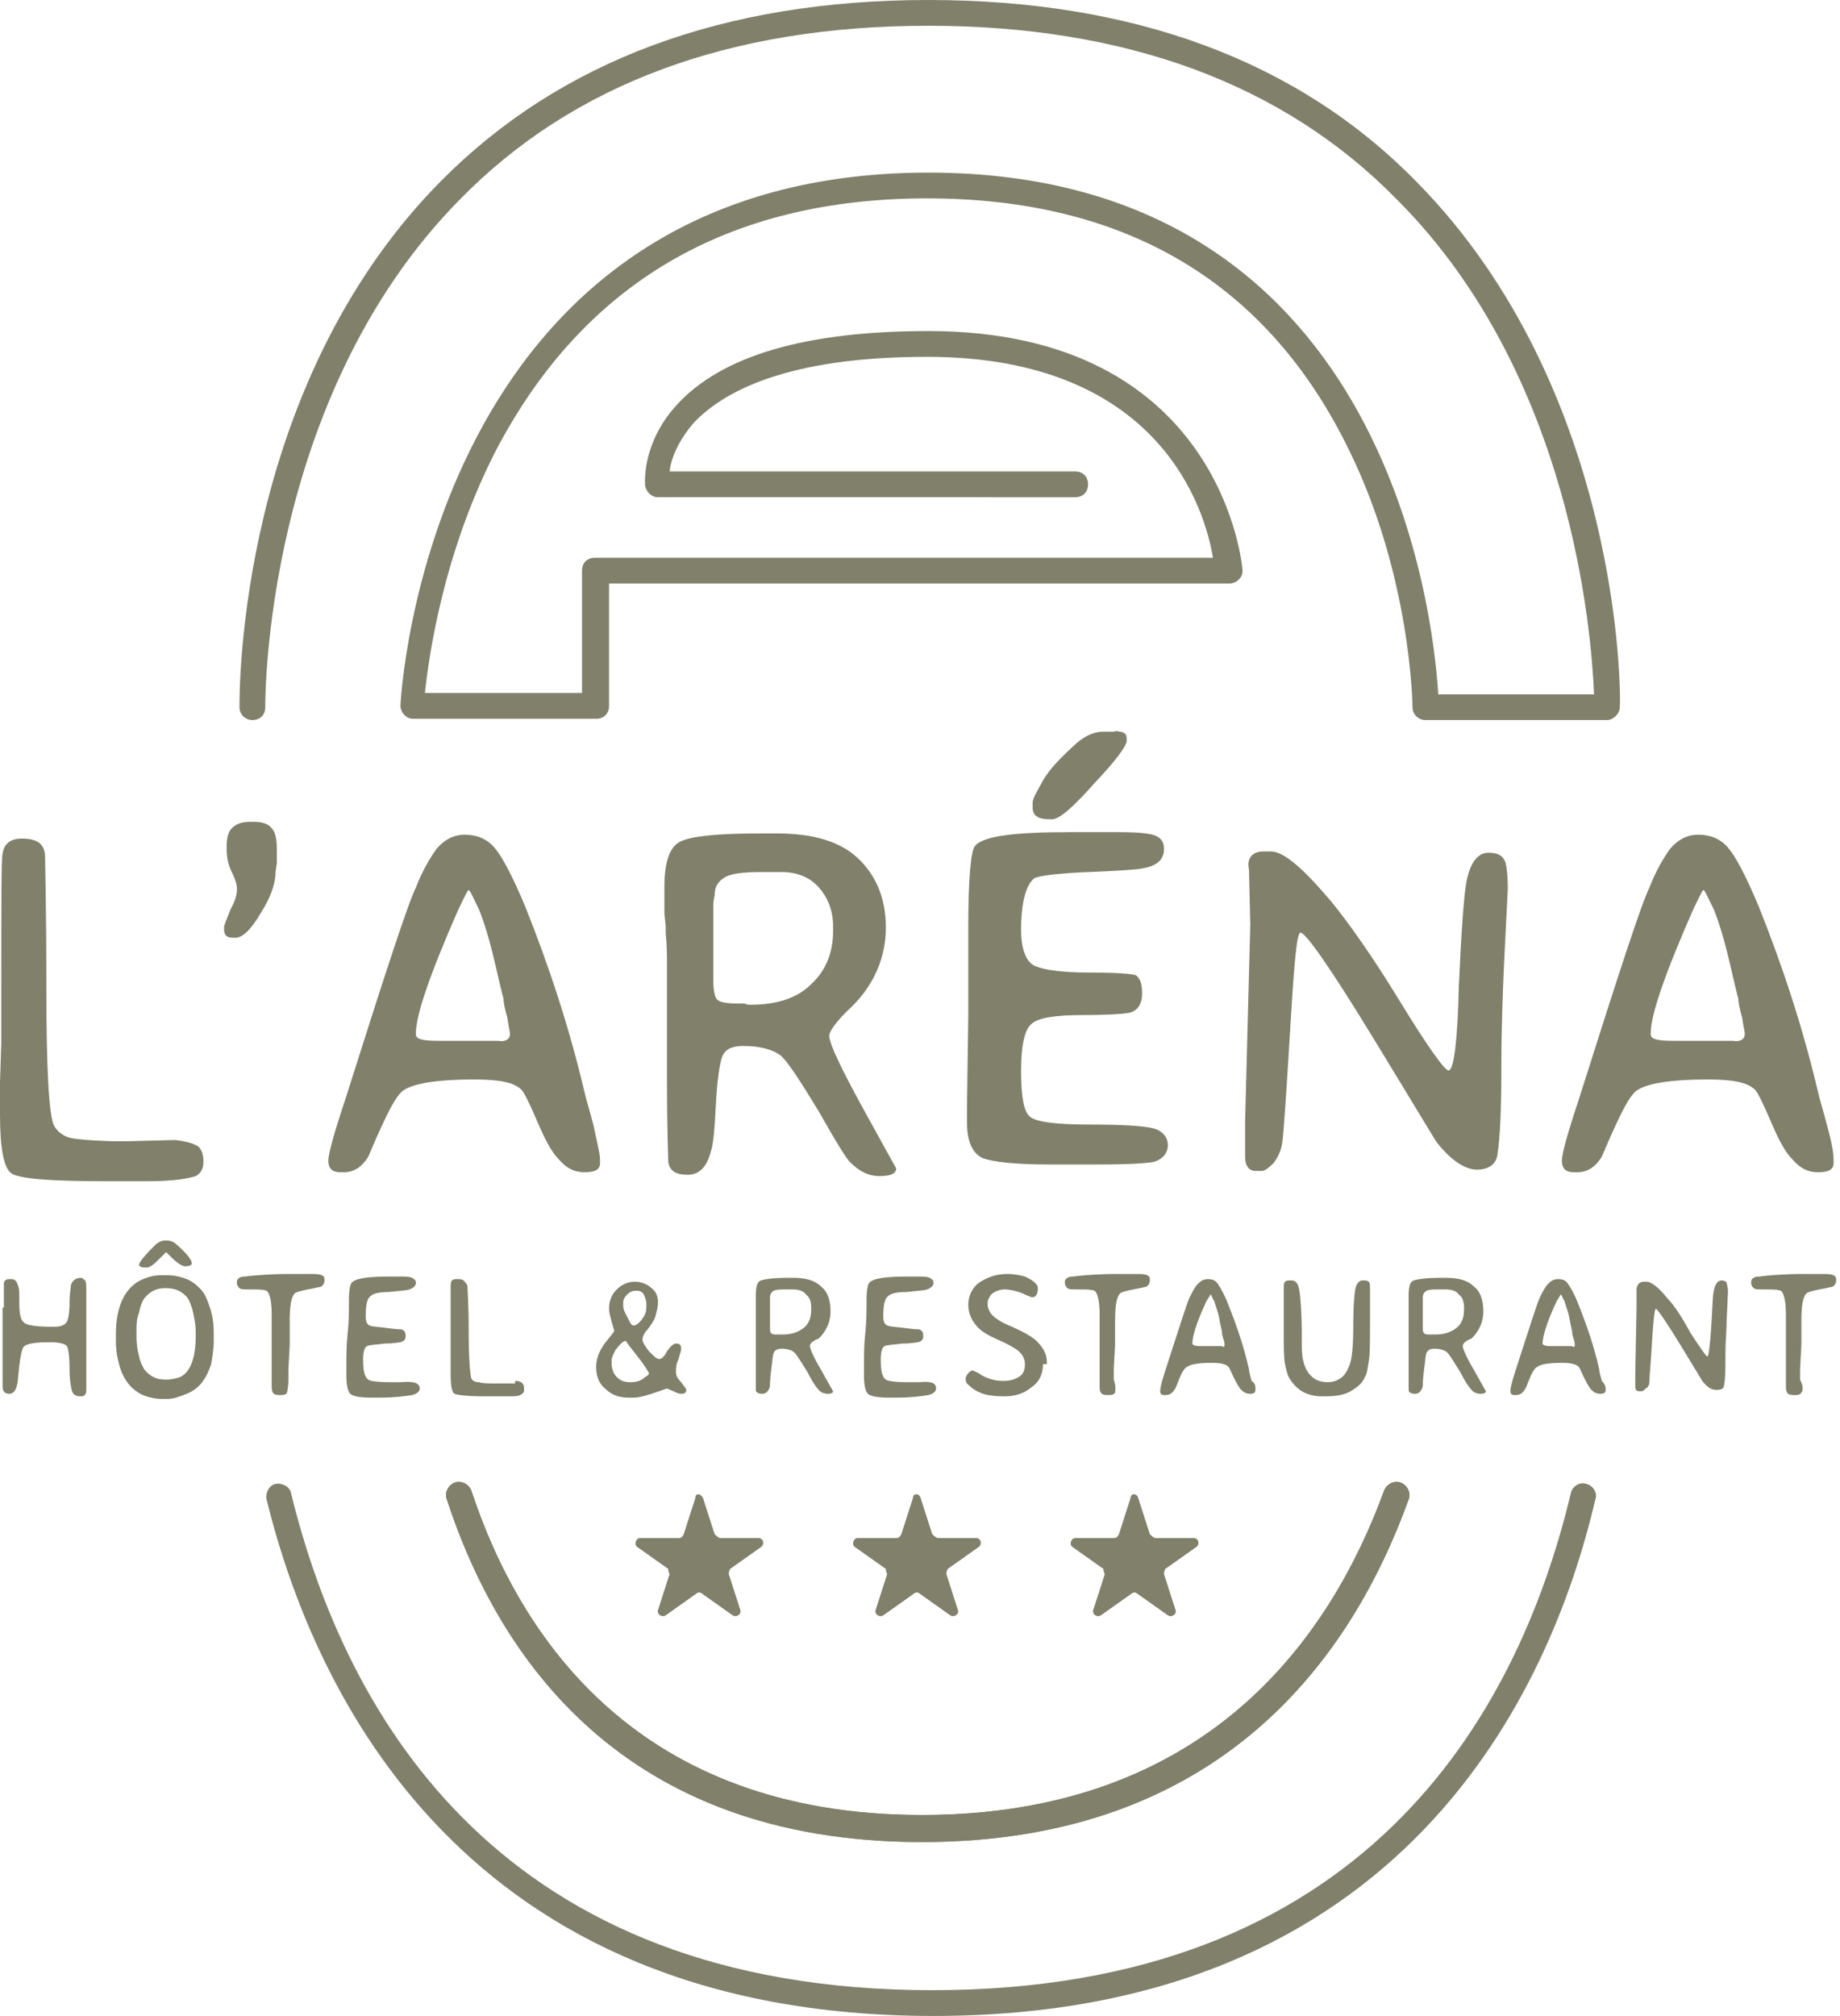 <?xml version="1.0" encoding="utf-8"?>
<!-- Generator: Adobe Illustrator 26.2.1, SVG Export Plug-In . SVG Version: 6.00 Build 0)  -->
<svg version="1.1" id="Calque_1" xmlns="http://www.w3.org/2000/svg" xmlns:xlink="http://www.w3.org/1999/xlink" x="0px" y="0px"
	 viewBox="0 0 142.9 156.5" style="enable-background:new 0 0 142.9 156.5;" xml:space="preserve">
<style type="text/css">
	.st0{fill:#81806b;}
	.st1{fill:#81806b;}
</style>
	<g>
	<path class="st0" d="M19.6,55.9c-0.5,0-1-0.4-1-1c0-1-0.2-24.8,15.6-40.8C43.5,4.7,56.2,0,72.1,0C88,0,100.8,4.7,110,14.1
		c15.9,16.1,15.9,39.8,15.8,40.8c0,0.5-0.5,1-1,1h-14.1c-0.5,0-1-0.4-1-1c0-0.1-0.1-10.1-4.9-19.9c-6.3-13-17.3-19.6-32.8-19.6
		c-15.5,0-26.7,6.6-33.5,19.6c-4.1,8-5.2,16-5.5,18.8h12.2v-9.5c0-0.6,0.4-1,1-1h48c-0.6-3.7-4.1-15.6-22.2-15.6
		c-11.1,0-15.9,2.8-18.1,5.1c-1.3,1.5-1.8,2.9-1.9,3.8h31.5c0.6,0,1,0.4,1,1s-0.4,1-1,1H51.1c-0.5,0-0.9-0.4-1-0.9
		c0-0.1-0.3-3.2,2.4-6.2c3.5-3.9,10.1-5.8,19.6-5.8c22.9,0,24.4,18.4,24.4,18.6c0,0.3-0.1,0.5-0.3,0.7s-0.5,0.3-0.7,0.3H47.3v9.5
		c0,0.6-0.4,1-1,1H32.1c-0.3,0-0.5-0.1-0.7-0.3c-0.2-0.2-0.3-0.5-0.3-0.7c0-0.4,2.1-41.4,41-41.4c35.5,0,39.2,34.1,39.6,40.5h12.1
		c-0.2-4.7-1.7-24.8-15.3-38.4C99.7,6.5,87.4,2,72.1,2C56.7,2,44.5,6.5,35.7,15.5C20.4,31,20.6,54.7,20.6,54.9
		C20.6,55.5,20.2,55.9,19.6,55.9C19.6,55.9,19.6,55.9,19.6,55.9z"/>
		<g>
		<path class="st0" d="M71.6,143c-23.3,0-32.9-14.4-36.9-26.6c-0.2-0.5,0.1-1.1,0.6-1.3c0.5-0.2,1.1,0.1,1.3,0.6
			c3.8,11.5,13,25.2,35,25.2c22.1,0,31.7-13.7,35.9-25.2c0.2-0.5,0.8-0.8,1.3-0.6c0.5,0.2,0.8,0.8,0.6,1.3
			C105,128.6,94.9,143,71.6,143z"/>
			<path class="st0" d="M71.6,143c-23.3,0-32.9-14.4-36.9-26.6c-0.2-0.5,0.1-1.1,0.6-1.3c0.5-0.2,1.1,0.1,1.3,0.6
			c3.8,11.5,13,25.2,35,25.2c22.1,0,31.7-13.7,35.9-25.2c0.2-0.5,0.8-0.8,1.3-0.6c0.5,0.2,0.8,0.8,0.6,1.3
			C105,128.6,94.9,143,71.6,143z"/>
			<path class="st0" d="M72.5,156.5c-36.5,0-48.1-25.1-51.8-40.1c-0.1-0.5,0.2-1.1,0.7-1.2c0.5-0.1,1.1,0.2,1.2,0.7
			c4.3,17.6,16.5,38.6,49.8,38.6c33.3,0,45.4-21,49.6-38.6c0.1-0.5,0.7-0.9,1.2-0.7c0.5,0.1,0.9,0.7,0.7,1.2
			C120.4,131.4,108.9,156.5,72.5,156.5z"/>
	</g>
		<g>
		<path class="st1" d="M0.3,101.5l0-1.7c0-0.2,0-0.3,0.1-0.4c0.1-0.1,0.2-0.1,0.5-0.1s0.4,0.2,0.5,0.5c0.1,0.2,0.1,0.6,0.1,1.4
			s0.1,1.2,0.3,1.4c0.2,0.3,1,0.4,2.4,0.4c0.5,0,0.8-0.1,1-0.4c0.1-0.2,0.2-0.7,0.2-1.4c0-0.8,0.1-1.2,0.1-1.4
			c0.1-0.4,0.4-0.6,0.8-0.6c0.1,0,0.2,0.1,0.3,0.2c0.1,0.1,0.1,0.4,0.1,0.8v0.7l0,0.2v1l0,1l0,0.5c0,0.3,0,0.6,0,0.7l0,2.2l0,1.4
			c0,0.3-0.1,0.5-0.4,0.5c-0.4,0-0.6-0.1-0.7-0.4c-0.1-0.3-0.2-0.9-0.2-1.8s-0.1-1.5-0.2-1.7c-0.2-0.2-0.6-0.3-1.3-0.3
			c-1.2,0-1.9,0.1-2.1,0.4c-0.1,0.2-0.2,0.6-0.3,1.4s-0.1,1.3-0.2,1.6c-0.1,0.4-0.3,0.6-0.6,0.6c-0.2,0-0.4-0.1-0.4-0.2
			c-0.1-0.1-0.1-0.3-0.1-0.7v-1.2l0-0.2c0-0.8,0-1.3,0-1.7c0-0.4,0-0.7,0-1.1l0-0.2c0-0.2,0-0.3,0-0.5l0-0.2V101.5z"/>
			<path class="st1" d="M16.6,103.5v0.6c0,0.6-0.1,1.2-0.2,1.8c-0.2,0.6-0.4,1-0.7,1.4c-0.3,0.4-0.7,0.7-1.2,0.9s-1,0.4-1.5,0.4h-0.4
			c-0.5,0-1-0.1-1.5-0.3c-0.9-0.4-1.5-1.2-1.8-2.2c-0.2-0.7-0.3-1.3-0.3-2v-0.5c0-2.2,0.7-3.7,2.1-4.3c0.5-0.2,0.9-0.3,1.4-0.3h0.5
			c0.5,0,1,0.1,1.5,0.3c0.5,0.2,0.8,0.5,1.1,0.8c0.3,0.3,0.5,0.8,0.7,1.4S16.6,102.7,16.6,103.5z M10.6,103.3v0.5
			c0,0.6,0.1,1.1,0.2,1.5c0.1,0.5,0.3,0.8,0.4,1c0.4,0.5,0.9,0.8,1.6,0.8h0.1l0.1,0c0.3,0,0.7-0.1,1-0.2c0.8-0.4,1.2-1.5,1.2-3.2v0
			v-0.4c0-0.4-0.1-0.9-0.2-1.4c-0.1-0.5-0.3-0.9-0.4-1.1c-0.4-0.5-0.9-0.8-1.7-0.8h-0.1c-0.7,0-1.2,0.3-1.6,0.8
			c-0.2,0.3-0.3,0.6-0.4,1.1C10.6,102.4,10.6,102.8,10.6,103.3z M12.8,96.3H13c0.2,0,0.5,0.1,0.7,0.3c0.8,0.7,1.2,1.2,1.2,1.5v0
			c0,0.1-0.2,0.2-0.5,0.2c-0.3,0-0.7-0.3-1.2-0.8c-0.2-0.2-0.3-0.3-0.3-0.3l-0.6,0.6l-0.1,0.1c-0.3,0.3-0.6,0.5-0.8,0.5h-0.2
			c-0.2,0-0.4-0.1-0.4-0.2v0c0-0.2,0.4-0.7,1.2-1.5C12.3,96.4,12.6,96.3,12.8,96.3z"/>
			<path class="st1" d="M22.3,108.1c-0.1,0.2-0.3,0.2-0.6,0.2s-0.5-0.1-0.5-0.2c-0.1-0.1-0.1-0.3-0.1-0.6c0-0.3,0-0.6,0-1.2
			c0-0.5,0-1.2,0-2.1l0-1.2c0-0.2,0-0.4,0-0.5v-0.4c0-0.9-0.1-1.5-0.3-1.8c-0.1-0.2-0.6-0.2-1.4-0.2c-0.4,0-0.7,0-0.8-0.1
			c-0.1-0.1-0.2-0.2-0.2-0.4v-0.1c0-0.2,0.2-0.4,0.6-0.4c0.8-0.1,2-0.2,3.5-0.2H24c0.5,0,0.8,0,1,0.1s0.2,0.2,0.2,0.4
			c0,0.2-0.1,0.4-0.3,0.5c-0.1,0-0.4,0.1-1,0.2c-0.5,0.1-0.9,0.2-1,0.3c-0.3,0.3-0.4,1-0.4,2.2l0,0.3l0,0.2l0,1c0,0.1,0,0.2,0,0.3
			l-0.1,1.9l0,0.3l0,0.5C22.4,107.7,22.3,108,22.3,108.1z"/>
			<path class="st1" d="M32.6,107.8c0,0.2-0.2,0.4-0.6,0.5c-0.6,0.1-1.4,0.2-2.5,0.2h-0.7c-0.8,0-1.4-0.1-1.6-0.3
			c-0.2-0.2-0.3-0.7-0.3-1.4V106c0-0.8,0-1.6,0.1-2.5c0.1-0.9,0.1-1.8,0.1-2.6s0.1-1.3,0.3-1.4c0.4-0.3,1.4-0.4,2.9-0.4h0.7
			c0.5,0,0.8,0,1,0.1s0.3,0.2,0.3,0.4c0,0.2-0.2,0.4-0.5,0.5c-0.3,0.1-0.8,0.1-1.6,0.2c-0.7,0-1.2,0.1-1.4,0.3
			c-0.3,0.2-0.4,0.7-0.4,1.6c0,0.4,0.1,0.6,0.3,0.7c0.2,0.1,0.7,0.1,1.4,0.2s1.1,0.1,1.1,0.1c0.2,0.1,0.3,0.2,0.3,0.5
			c0,0.3-0.1,0.4-0.4,0.5c-0.1,0-0.5,0.1-1.2,0.1c-0.8,0.1-1.2,0.1-1.4,0.2c-0.2,0.1-0.3,0.5-0.3,1c0,0.9,0.1,1.4,0.4,1.6
			c0.1,0.1,0.7,0.2,1.6,0.2l1,0C32.2,107.2,32.6,107.4,32.6,107.8z"/>
			<path class="st1" d="M40,107.2c0.5,0,0.7,0.2,0.7,0.6v0.1c0,0.2-0.1,0.3-0.3,0.4s-0.5,0.1-1,0.1h-1.4l-0.2,0
			c-1.5,0-2.3-0.1-2.5-0.2c-0.2-0.1-0.3-0.6-0.3-1.5v-1l0-0.2l0-0.7v-1.2l0-0.3v-0.7l0-0.4c0-0.1,0-0.3,0-0.4l0-0.4v-0.4l0-0.9
			c0-0.4,0-0.6,0.1-0.7c0.1-0.1,0.2-0.1,0.4-0.1s0.4,0,0.5,0.1s0.2,0.2,0.3,0.4c0,0.2,0.1,1.4,0.1,3.5c0,2.1,0.1,3.3,0.2,3.7
			c0.1,0.2,0.3,0.3,0.6,0.3c0.3,0.1,0.7,0.1,1.4,0.1l0.4,0c0.1,0,0.2,0,0.3,0l0.3,0H40z"/>
			<path class="st1" d="M48.8,108.5c-0.7,0-1.3-0.2-1.8-0.7c-0.5-0.4-0.7-1-0.7-1.7s0.3-1.4,0.9-2.1c0.3-0.4,0.5-0.6,0.5-0.7
			c0-0.1-0.1-0.3-0.2-0.7c-0.1-0.4-0.2-0.7-0.2-1c0-0.6,0.2-1.1,0.6-1.5c0.4-0.4,0.9-0.6,1.4-0.6c0.5,0,1,0.2,1.3,0.5
			c0.4,0.3,0.5,0.7,0.5,1.1s-0.1,0.7-0.2,1.1c-0.1,0.3-0.3,0.6-0.6,1c-0.3,0.3-0.4,0.6-0.4,0.8c0,0.2,0.2,0.5,0.5,0.9
			c0.4,0.4,0.6,0.6,0.8,0.6s0.4-0.2,0.6-0.6c0.3-0.4,0.5-0.6,0.7-0.6c0.3,0,0.4,0.1,0.4,0.4c0,0.2-0.1,0.4-0.2,0.8
			c-0.2,0.4-0.2,0.7-0.2,1s0.1,0.5,0.4,0.8c0.2,0.3,0.4,0.5,0.4,0.6c0,0.2-0.1,0.3-0.4,0.3c-0.2,0-0.4-0.1-0.6-0.2
			c-0.3-0.1-0.4-0.2-0.5-0.2s-0.3,0.1-0.6,0.2l-0.3,0.1c-0.6,0.2-1.2,0.4-1.7,0.4H48.8z M47.5,105.6v0.2c0,0.4,0.1,0.8,0.4,1.1
			c0.3,0.3,0.6,0.4,1,0.4H49c0.4,0,0.8-0.1,1.1-0.4c0.2-0.1,0.3-0.2,0.3-0.3v0c0,0-0.1-0.2-0.3-0.5c-0.2-0.3-0.5-0.7-0.9-1.2
			c-0.4-0.5-0.6-0.8-0.6-0.8c-0.2,0-0.4,0.2-0.8,0.7C47.6,105.2,47.5,105.4,47.5,105.6z M48.4,101.1v0.3c0,0.3,0.2,0.6,0.5,1.2
			c0.1,0.2,0.2,0.3,0.3,0.3c0.2,0,0.5-0.2,0.8-0.7c0.2-0.3,0.2-0.6,0.2-0.9v-0.1c0-0.2-0.1-0.5-0.2-0.7c-0.1-0.2-0.3-0.3-0.5-0.3
			h-0.1c-0.3,0-0.5,0.1-0.7,0.3C48.5,100.7,48.4,100.9,48.4,101.1z"/>
			<path class="st1" d="M62.9,104.5c0,0.2,0.3,0.9,0.9,1.9c0.6,1.1,0.9,1.6,0.9,1.6c0,0.1-0.1,0.2-0.4,0.2c-0.3,0-0.6-0.1-0.8-0.4
			c-0.1-0.1-0.4-0.5-0.8-1.3c-0.5-0.8-0.8-1.3-1-1.5c-0.2-0.2-0.6-0.3-1-0.3c-0.3,0-0.5,0.1-0.6,0.3c-0.1,0.2-0.1,0.6-0.2,1.3
			s-0.1,1.1-0.1,1.3c-0.1,0.4-0.3,0.6-0.6,0.6s-0.5-0.1-0.5-0.3c0-0.1,0-0.8,0-2.2v-3c0-0.2,0-0.6,0-0.9l0-0.2l0-0.3l0-0.2
			c0-0.2,0-0.3,0-0.3v-0.2c0-0.7,0.1-1.1,0.4-1.2c0.3-0.1,1-0.2,2.1-0.2h0.2l0.2,0c1,0,1.7,0.2,2.2,0.7c0.5,0.4,0.7,1.1,0.7,1.9
			s-0.3,1.5-0.9,2.1C63.1,104.1,62.9,104.3,62.9,104.5z M60.8,103.6c0.7,0,1.2-0.2,1.6-0.5s0.6-0.8,0.6-1.4v-0.1l0-0.1
			c0-0.4-0.1-0.8-0.4-1c-0.2-0.3-0.6-0.4-1-0.4l-0.1,0h-0.4c-0.5,0-0.8,0-1,0.1s-0.3,0.3-0.3,0.5c0,0.1,0,0.2,0,0.3l0,0.4
			c0,0.1,0,0.1,0,0.2l0,0.1v0.3l0,0.2v0.1l0,0.2c0,0,0,0.1,0,0.1l0,0.2v0.2c0,0.3,0,0.4,0.1,0.5s0.2,0.1,0.5,0.1h0.2
			C60.7,103.6,60.8,103.6,60.8,103.6z"/>
			<path class="st1" d="M72.7,107.8c0,0.2-0.2,0.4-0.6,0.5c-0.6,0.1-1.4,0.2-2.5,0.2H69c-0.8,0-1.4-0.1-1.6-0.3
			c-0.2-0.2-0.3-0.7-0.3-1.4V106c0-0.8,0-1.6,0.1-2.5c0.1-0.9,0.1-1.8,0.1-2.6s0.1-1.3,0.3-1.4c0.4-0.3,1.4-0.4,2.9-0.4h0.7
			c0.5,0,0.8,0,1,0.1s0.3,0.2,0.3,0.4c0,0.2-0.2,0.4-0.5,0.5c-0.3,0.1-0.8,0.1-1.6,0.2c-0.7,0-1.2,0.1-1.4,0.3
			c-0.3,0.2-0.4,0.7-0.4,1.6c0,0.4,0.1,0.6,0.3,0.7c0.2,0.1,0.7,0.1,1.4,0.2s1.1,0.1,1.1,0.1c0.2,0.1,0.3,0.2,0.3,0.5
			c0,0.3-0.1,0.4-0.4,0.5c-0.1,0-0.5,0.1-1.2,0.1c-0.8,0.1-1.2,0.1-1.4,0.2c-0.2,0.1-0.3,0.5-0.3,1c0,0.9,0.1,1.4,0.4,1.6
			c0.1,0.1,0.7,0.2,1.6,0.2l1,0C72.4,107.2,72.7,107.4,72.7,107.8z"/>
			<path class="st1" d="M81,105.9c0,0.8-0.3,1.4-0.9,1.8c-0.6,0.5-1.3,0.7-2.1,0.7s-1.5-0.1-1.9-0.3c-0.5-0.2-0.8-0.5-1-0.7
			c-0.1-0.1-0.1-0.3-0.1-0.4c0-0.1,0.1-0.3,0.2-0.4s0.2-0.2,0.3-0.2s0.3,0.1,0.5,0.2l0.3,0.2c0.6,0.3,1.1,0.4,1.6,0.4
			c0.5,0,0.9-0.1,1.2-0.3c0.4-0.2,0.5-0.6,0.5-1s-0.2-0.8-0.6-1.1c-0.3-0.2-0.8-0.5-1.5-0.8c-0.7-0.3-1.2-0.6-1.5-0.9
			c-0.5-0.5-0.8-1.1-0.8-1.8c0-0.7,0.3-1.3,0.8-1.7c0.6-0.4,1.3-0.7,2.2-0.7h0c0.6,0,1,0.1,1.4,0.2c0.4,0.2,0.6,0.3,0.8,0.5
			s0.2,0.3,0.2,0.4c0,0.2,0,0.3-0.1,0.5s-0.2,0.2-0.4,0.2c0,0-0.3-0.1-0.7-0.3c-0.5-0.2-1-0.3-1.4-0.3s-0.9,0.2-1.1,0.5
			c-0.1,0.2-0.2,0.3-0.2,0.6c0,0,0,0.1,0,0.1c0,0.2,0.1,0.4,0.2,0.6c0.2,0.3,0.7,0.7,1.7,1.1c0.9,0.4,1.6,0.8,1.9,1.1
			c0.5,0.5,0.8,1,0.8,1.6V105.9z"/>
			<path class="st1" d="M86.6,108.1c-0.1,0.2-0.3,0.2-0.6,0.2s-0.5-0.1-0.5-0.2c-0.1-0.1-0.1-0.3-0.1-0.6c0-0.3,0-0.6,0-1.2
			c0-0.5,0-1.2,0-2.1l0-1.2c0-0.2,0-0.4,0-0.5v-0.4c0-0.9-0.1-1.5-0.3-1.8c-0.1-0.2-0.6-0.2-1.4-0.2c-0.4,0-0.7,0-0.8-0.1
			c-0.1-0.1-0.2-0.2-0.2-0.4v-0.1c0-0.2,0.2-0.4,0.6-0.4c0.8-0.1,2-0.2,3.5-0.2h1.3c0.5,0,0.8,0,1,0.1s0.2,0.2,0.2,0.4
			c0,0.2-0.1,0.4-0.3,0.5c-0.1,0-0.4,0.1-1,0.2c-0.5,0.1-0.9,0.2-1,0.3c-0.3,0.3-0.4,1-0.4,2.2l0,0.3l0,0.2l0,1c0,0.1,0,0.2,0,0.3
			l-0.1,1.9l0,0.3l0,0.5C86.7,107.7,86.6,108,86.6,108.1z"/>
			<path class="st1" d="M97.5,107.8v0.1c0,0.2-0.1,0.3-0.4,0.3s-0.5-0.1-0.7-0.3c-0.2-0.2-0.4-0.6-0.6-1s-0.3-0.7-0.4-0.8
			c-0.2-0.2-0.6-0.3-1.3-0.3c-1,0-1.6,0.1-1.9,0.3c-0.2,0.1-0.4,0.4-0.6,0.9c-0.2,0.5-0.3,0.8-0.4,0.9c-0.2,0.3-0.4,0.4-0.7,0.4
			h-0.1c-0.2,0-0.3-0.1-0.3-0.3c0-0.2,0.1-0.7,0.4-1.6c1.1-3.4,1.7-5.3,1.9-5.7c0.2-0.4,0.4-0.8,0.6-1c0.2-0.2,0.4-0.4,0.8-0.4
			s0.6,0.1,0.8,0.4s0.5,0.8,0.8,1.6c0.6,1.5,1.2,3.2,1.6,5c0,0.2,0.1,0.5,0.2,0.9C97.5,107.4,97.5,107.6,97.5,107.8z M95.1,104.4
			L95.1,104.4c0-0.1,0-0.2-0.1-0.5s-0.1-0.4-0.1-0.5c0-0.1-0.1-0.4-0.2-1s-0.3-1-0.4-1.4c-0.2-0.3-0.2-0.5-0.3-0.5
			c0,0-0.1,0.2-0.3,0.5c-0.8,1.7-1.1,2.8-1.1,3.3v0c0,0.1,0.2,0.2,0.6,0.2h0.3l0.1,0l0.6,0h0.3l0.1,0h0.1l0.2,0
			C95,104.6,95.1,104.6,95.1,104.4z"/>
			<path class="st1" d="M103.1,107.3c0.4,0,0.7-0.1,1-0.3c0.3-0.2,0.5-0.5,0.7-1s0.3-1.5,0.3-3.1s0.1-2.7,0.2-3
			c0.1-0.3,0.3-0.5,0.5-0.5s0.4,0,0.5,0.1c0.1,0.1,0.1,0.3,0.1,0.6v0.7l0,0.2l0,1.1c0,1.9,0,3.1-0.1,3.6s-0.1,0.9-0.3,1.2
			c-0.2,0.5-0.6,0.8-1.1,1.1c-0.5,0.3-1.2,0.4-2,0.4h-0.2c-1.1,0-1.9-0.4-2.5-1.3c-0.2-0.3-0.3-0.7-0.4-1.2
			c-0.1-0.5-0.1-1.2-0.1-2.3l0-1.7l0-1.2l0-0.4V100c0-0.3,0-0.4,0.1-0.5c0.1-0.1,0.2-0.1,0.5-0.1c0.3,0,0.5,0.2,0.6,0.7
			c0.1,0.6,0.2,1.8,0.2,3.5l0,0.9c0,1.4,0.4,2.2,1.1,2.6C102.4,107.2,102.7,107.3,103.1,107.3z"/>
			<path class="st1" d="M113.6,104.5c0,0.2,0.3,0.9,0.9,1.9c0.6,1.1,0.9,1.6,0.9,1.6c0,0.1-0.1,0.2-0.4,0.2c-0.3,0-0.6-0.1-0.8-0.4
			c-0.1-0.1-0.4-0.5-0.8-1.3c-0.5-0.8-0.8-1.3-1-1.5c-0.2-0.2-0.6-0.3-1-0.3c-0.3,0-0.5,0.1-0.6,0.3c-0.1,0.2-0.1,0.6-0.2,1.3
			s-0.1,1.1-0.1,1.3c-0.1,0.4-0.3,0.6-0.6,0.6s-0.5-0.1-0.5-0.3c0-0.1,0-0.8,0-2.2v-3c0-0.2,0-0.6,0-0.9l0-0.2l0-0.3l0-0.2
			c0-0.2,0-0.3,0-0.3v-0.2c0-0.7,0.1-1.1,0.4-1.2c0.3-0.1,1-0.2,2.1-0.2h0.2l0.2,0c1,0,1.7,0.2,2.2,0.7c0.5,0.4,0.7,1.1,0.7,1.9
			s-0.3,1.5-0.9,2.1C113.8,104.1,113.6,104.3,113.6,104.5z M111.5,103.6c0.7,0,1.2-0.2,1.6-0.5s0.6-0.8,0.6-1.4v-0.1l0-0.1
			c0-0.4-0.1-0.8-0.4-1c-0.2-0.3-0.6-0.4-1-0.4l-0.1,0h-0.4c-0.5,0-0.8,0-1,0.1s-0.3,0.3-0.3,0.5c0,0.1,0,0.2,0,0.3l0,0.4
			c0,0.1,0,0.1,0,0.2l0,0.1v0.3l0,0.2v0.1l0,0.2c0,0,0,0.1,0,0.1l0,0.2v0.2c0,0.3,0,0.4,0.1,0.5s0.2,0.1,0.5,0.1h0.2
			C111.4,103.6,111.4,103.6,111.5,103.6z"/>
			<path class="st1" d="M124.7,107.8v0.1c0,0.2-0.1,0.3-0.4,0.3s-0.5-0.1-0.7-0.3c-0.2-0.2-0.4-0.6-0.6-1s-0.3-0.7-0.4-0.8
			c-0.2-0.2-0.6-0.3-1.3-0.3c-1,0-1.6,0.1-1.9,0.3c-0.2,0.1-0.4,0.4-0.6,0.9c-0.2,0.5-0.3,0.8-0.4,0.9c-0.2,0.3-0.4,0.4-0.7,0.4
			h-0.1c-0.2,0-0.3-0.1-0.3-0.3c0-0.2,0.1-0.7,0.4-1.6c1.1-3.4,1.7-5.3,1.9-5.7c0.2-0.4,0.4-0.8,0.6-1c0.2-0.2,0.4-0.4,0.8-0.4
			s0.6,0.1,0.8,0.4s0.5,0.8,0.8,1.6c0.6,1.5,1.2,3.2,1.6,5c0,0.2,0.1,0.5,0.2,0.9C124.6,107.4,124.7,107.6,124.7,107.8z
			 M122.3,104.4L122.3,104.4c0-0.1,0-0.2-0.1-0.5s-0.1-0.4-0.1-0.5c0-0.1-0.1-0.4-0.2-1s-0.3-1-0.4-1.4c-0.2-0.3-0.2-0.5-0.3-0.5
			c0,0-0.1,0.2-0.3,0.5c-0.8,1.7-1.1,2.8-1.1,3.3v0c0,0.1,0.2,0.2,0.6,0.2h0.3l0.1,0l0.6,0h0.3l0.1,0h0.1l0.2,0
			C122.2,104.6,122.3,104.6,122.3,104.4z"/>
			<path class="st1" d="M127.7,99.5h0.2c0.3,0,0.9,0.4,1.6,1.3c0.5,0.5,1.1,1.4,1.8,2.7c0.8,1.2,1.2,1.8,1.3,1.8
			c0.1,0,0.2-0.8,0.3-2.3s0.1-2.4,0.2-2.8c0.1-0.5,0.3-0.8,0.6-0.8c0.2,0,0.4,0.1,0.4,0.2c0,0.1,0.1,0.3,0.1,0.7l-0.1,2.1
			c0,0.8-0.1,1.7-0.1,2.8c0,1.1,0,1.8-0.1,2.3c0,0.3-0.2,0.4-0.6,0.4s-0.7-0.2-1.1-0.7c0,0-0.6-1-1.7-2.8s-1.8-2.8-1.9-2.8
			c-0.1,0-0.2,0.9-0.3,2.6c-0.1,1.7-0.2,2.7-0.2,3c0,0.3-0.1,0.5-0.3,0.6c-0.1,0.1-0.2,0.2-0.3,0.2h-0.2c-0.2,0-0.3-0.1-0.3-0.4
			v-0.5l0-0.2v-0.2l0.1-5.2l0-1.5C127.2,99.7,127.3,99.5,127.7,99.5z"/>
			<path class="st1" d="M139.9,108.1c-0.1,0.2-0.3,0.2-0.6,0.2s-0.5-0.1-0.5-0.2c-0.1-0.1-0.1-0.3-0.1-0.6c0-0.3,0-0.6,0-1.2
			c0-0.5,0-1.2,0-2.1l0-1.2c0-0.2,0-0.4,0-0.5v-0.4c0-0.9-0.1-1.5-0.3-1.8c-0.1-0.2-0.6-0.2-1.4-0.2c-0.4,0-0.7,0-0.8-0.1
			c-0.1-0.1-0.2-0.2-0.2-0.4v-0.1c0-0.2,0.2-0.4,0.6-0.4c0.8-0.1,2-0.2,3.5-0.2h1.3c0.5,0,0.8,0,1,0.1s0.2,0.2,0.2,0.4
			c0,0.2-0.1,0.4-0.3,0.5c-0.1,0-0.4,0.1-1,0.2c-0.5,0.1-0.9,0.2-1,0.3c-0.3,0.3-0.4,1-0.4,2.2l0,0.3l0,0.2l0,1c0,0.1,0,0.2,0,0.3
			l-0.1,1.9l0,0.3l0,0.5C140.1,107.7,140,108,139.9,108.1z"/>
	</g>
		<g>
		<path class="st1" d="M15.4,89c0.3,0.3,0.4,0.7,0.4,1.2s-0.2,0.9-0.6,1.1c-0.6,0.2-1.8,0.4-3.7,0.4h-3l-0.4,0
			c-4.2,0-6.6-0.2-7.2-0.6C0.3,90.7,0,89.2,0,86.5v-2.1l0-0.4l0.1-3v-2.6l0-1.3c0-7,0-10.6,0.1-10.8c0.1-0.8,0.6-1.2,1.5-1.2
			c0.6,0,1,0.1,1.3,0.3c0.3,0.2,0.5,0.6,0.5,1.1s0.1,3.9,0.1,10.2s0.2,9.9,0.6,10.7c0.3,0.5,0.8,0.9,1.6,1s2.1,0.2,3.9,0.2l3.9-0.1
			C14.5,88.6,15.1,88.8,15.4,89z"/>
			<path class="st1" d="M18.3,72.8h-0.2c-0.5,0-0.7-0.2-0.7-0.7V72c0-0.2,0.2-0.6,0.5-1.4c0.4-0.7,0.5-1.2,0.5-1.6
			c0-0.3-0.1-0.7-0.4-1.3c-0.3-0.6-0.4-1.2-0.4-1.9c0-0.7,0.1-1.2,0.4-1.5c0.3-0.3,0.7-0.5,1.4-0.5h0.4c0.6,0,1.1,0.2,1.3,0.5
			c0.3,0.3,0.4,0.9,0.4,1.6v0.5l0,0.1l0,0.5l-0.1,0.7c0,0.9-0.4,2-1.1,3.1C19.5,72.2,18.8,72.8,18.3,72.8z"/>
			<path class="st1" d="M46.6,90v0.3c0,0.5-0.4,0.7-1.2,0.7s-1.4-0.3-2-1c-0.6-0.6-1.1-1.6-1.7-3c-0.6-1.4-1-2.2-1.2-2.4
			c-0.6-0.6-1.8-0.8-3.7-0.8c-2.8,0-4.6,0.3-5.4,0.8c-0.5,0.3-1,1.2-1.7,2.7s-1,2.3-1.1,2.5c-0.5,0.8-1.1,1.2-1.9,1.2h-0.3
			c-0.6,0-0.9-0.3-0.9-0.9c0-0.5,0.4-2,1.3-4.7c3.1-9.8,4.9-15.3,5.5-16.5c0.5-1.3,1.1-2.3,1.6-3c0.6-0.7,1.3-1.1,2.2-1.1
			c0.9,0,1.7,0.3,2.3,1c0.6,0.7,1.4,2.2,2.4,4.6c1.8,4.5,3.4,9.3,4.6,14.4c0.1,0.5,0.4,1.4,0.7,2.6C46.4,88.8,46.6,89.6,46.6,90z
			 M39.6,80.3v-0.1c0-0.1-0.1-0.5-0.2-1.2c-0.2-0.7-0.3-1.2-0.3-1.5c-0.1-0.3-0.3-1.2-0.7-2.9c-0.4-1.7-0.8-3-1.2-4
			c-0.5-1-0.7-1.5-0.8-1.5c-0.1,0-0.3,0.5-0.8,1.5c-2.2,5-3.3,8.2-3.3,9.6v0.1c0,0.4,0.6,0.5,1.8,0.5h0.8l0.2,0l1.7,0h0.8l0.2,0h0.3
			l0.6,0C39.2,80.9,39.6,80.7,39.6,80.3z"/>
			<path class="st1" d="M64.4,80.4c0,0.6,0.9,2.5,2.6,5.6s2.6,4.7,2.6,4.7c0,0.4-0.4,0.6-1.3,0.6s-1.6-0.4-2.3-1.1
			c-0.3-0.3-1.1-1.6-2.4-3.9c-1.4-2.3-2.3-3.7-2.9-4.3c-0.6-0.5-1.6-0.8-3-0.8c-0.9,0-1.4,0.3-1.6,0.8c-0.2,0.5-0.4,1.8-0.5,3.7
			c-0.1,1.9-0.2,3.2-0.4,3.7c-0.3,1.2-0.9,1.8-1.8,1.8s-1.4-0.3-1.5-1c0-0.2-0.1-2.3-0.1-6.4V75c0-0.7,0-1.6-0.1-2.6l0-0.5l-0.1-1
			l0-0.5c0-0.7,0-1,0-1v-0.5c0-2,0.4-3.2,1.3-3.6s2.9-0.6,6.2-0.6h0.6l0.6,0c2.8,0,4.9,0.6,6.3,1.9c1.4,1.3,2.2,3.1,2.2,5.4
			c0,2.3-0.9,4.4-2.6,6.1C64.9,79.3,64.4,80.1,64.4,80.4z M58.3,78c2,0,3.6-0.5,4.7-1.6c1.1-1,1.7-2.4,1.7-4.1v-0.2l0-0.2
			c0-1.2-0.4-2.2-1.1-3c-0.7-0.8-1.7-1.2-2.9-1.2l-0.4,0h-1.2c-1.3,0-2.3,0.1-2.8,0.4c-0.5,0.3-0.8,0.7-0.8,1.4
			c-0.1,0.4-0.1,0.7-0.1,0.9l0,1c0,0.2,0,0.4,0,0.5l0,0.2v0.9l0,0.5V74l0,0.6c0,0.1,0,0.2,0,0.3l0,0.7v0.5c0,0.8,0.1,1.3,0.3,1.5
			c0.2,0.2,0.7,0.3,1.5,0.3h0.6C58,78,58.2,78,58.3,78z"/>
			<path class="st1" d="M75.2,72c0-3.8,0.2-5.9,0.5-6.3c0.6-0.8,3.1-1.1,7.4-1.1h3.8c1.5,0,2.5,0.1,2.9,0.3s0.6,0.5,0.6,1
			c0,0.8-0.5,1.3-1.6,1.5c-0.4,0.1-1.8,0.2-4.3,0.3s-3.9,0.3-4.2,0.5c-0.6,0.5-1,1.8-1,4c0,1.5,0.4,2.5,1.1,2.8
			c0.7,0.3,2.1,0.5,4.2,0.5c2.1,0,3.3,0.1,3.6,0.2c0.3,0.2,0.5,0.6,0.5,1.4s-0.3,1.3-0.9,1.5c-0.4,0.1-1.6,0.2-3.7,0.2
			c-2.1,0-3.5,0.2-4,0.7c-0.5,0.4-0.8,1.6-0.8,3.6c0,2,0.2,3.2,0.7,3.6c0.5,0.4,2,0.6,4.6,0.6c2.6,0,4.2,0.1,5,0.3
			c0.7,0.2,1.1,0.7,1.1,1.3c0,0.6-0.4,1.1-1.1,1.3c-0.5,0.1-1.9,0.2-4.3,0.2h-3.8c-2.7,0-4.4-0.2-5.2-0.5c-0.8-0.4-1.2-1.3-1.2-2.8
			v-0.6l0-0.6l0.1-7l0-3.2c0-0.6,0-1.3,0-1.9l0-0.6V72z M86.9,56.8c0.4,0,0.6,0.2,0.6,0.5l0,0.1v0.1c0,0.4-0.8,1.5-2.5,3.3
			c-1.6,1.8-2.7,2.8-3.3,2.8h-0.1l-0.1,0c-0.9,0-1.3-0.3-1.3-0.9v-0.4c0-0.3,0.3-0.8,0.8-1.7s1.4-1.8,2.6-2.9
			c0.7-0.6,1.4-0.9,2.1-0.9l0.2,0h0.6C86.8,56.7,86.9,56.8,86.9,56.8z"/>
			<path class="st1" d="M98.1,66.1h0.6c1,0,2.5,1.3,4.7,3.9c1.3,1.6,3.1,4.1,5.3,7.7c2.2,3.6,3.5,5.4,3.8,5.4c0.4,0,0.7-2.2,0.8-6.6
			c0.2-4.4,0.4-7.1,0.6-8.1c0.3-1.5,0.9-2.2,1.7-2.2c0.7,0,1.1,0.2,1.3,0.7c0.1,0.3,0.2,1,0.2,2.1l-0.3,6c-0.1,2.3-0.2,4.9-0.2,8
			s-0.1,5.3-0.3,6.6c-0.1,0.8-0.7,1.2-1.6,1.2s-2-0.7-3.1-2.1c-0.1-0.1-1.7-2.8-5-8.2s-5.2-8.1-5.6-8.1c-0.3,0-0.5,2.5-0.8,7.5
			c-0.3,5-0.5,7.9-0.6,8.7s-0.4,1.3-0.7,1.7c-0.4,0.4-0.7,0.6-0.9,0.6h-0.5c-0.5,0-0.8-0.4-0.8-1.1v-1.3l0-0.7V87l0.4-15.2l-0.1-4.3
			C96.8,66.6,97.3,66.1,98.1,66.1z"/>
			<path class="st1" d="M142.4,90v0.3c0,0.5-0.4,0.7-1.2,0.7s-1.4-0.3-2-1c-0.6-0.6-1.1-1.6-1.7-3c-0.6-1.4-1-2.2-1.2-2.4
			c-0.6-0.6-1.8-0.8-3.7-0.8c-2.8,0-4.6,0.3-5.4,0.8c-0.5,0.3-1,1.2-1.7,2.7s-1,2.3-1.1,2.5c-0.5,0.8-1.1,1.2-1.9,1.2h-0.3
			c-0.6,0-0.9-0.3-0.9-0.9c0-0.5,0.4-2,1.3-4.7c3.1-9.8,4.9-15.3,5.5-16.5c0.5-1.3,1.1-2.3,1.6-3c0.6-0.7,1.3-1.1,2.2-1.1
			c0.9,0,1.7,0.3,2.3,1c0.6,0.7,1.4,2.2,2.4,4.6c1.8,4.5,3.4,9.3,4.6,14.4c0.1,0.5,0.4,1.4,0.7,2.6C142.3,88.8,142.4,89.6,142.4,90z
			 M135.5,80.3v-0.1c0-0.1-0.1-0.5-0.2-1.2c-0.2-0.7-0.3-1.2-0.3-1.5c-0.1-0.3-0.3-1.2-0.7-2.9c-0.4-1.7-0.8-3-1.2-4
			c-0.5-1-0.7-1.5-0.8-1.5c-0.1,0-0.3,0.5-0.8,1.5c-2.2,5-3.3,8.2-3.3,9.6v0.1c0,0.4,0.6,0.5,1.8,0.5h0.8l0.2,0l1.7,0h0.8l0.2,0h0.3
			l0.6,0C135.1,80.9,135.5,80.7,135.5,80.3z"/>
	</g>
		<g>
		<g>
			<path class="st1" d="M54.6,116.3l0.9,2.8c0.1,0.1,0.2,0.2,0.4,0.3h3c0.4,0,0.5,0.5,0.2,0.7l-2.4,1.7c-0.1,0.2-0.1,0.3-0.1,0.4
				l0.9,2.8c0.1,0.3-0.3,0.6-0.6,0.4l-2.4-1.7c-0.1-0.1-0.3-0.1-0.4,0l-2.4,1.7c-0.3,0.2-0.7-0.1-0.6-0.4l0.9-2.8
				c-0.1-0.2-0.1-0.3-0.1-0.4l-2.4-1.7c-0.3-0.2-0.1-0.7,0.2-0.7h3c0.2,0,0.3-0.1,0.4-0.3l0.9-2.8C54,115.9,54.4,115.9,54.6,116.3z"
			/>
		</g>
			<g>
			<path class="st1" d="M71.5,116.3l0.9,2.8c0.1,0.1,0.2,0.2,0.4,0.3h3c0.4,0,0.5,0.5,0.2,0.7l-2.4,1.7c-0.1,0.2-0.1,0.3-0.1,0.4
				l0.9,2.8c0.1,0.3-0.3,0.6-0.6,0.4l-2.4-1.7c-0.1-0.1-0.3-0.1-0.4,0l-2.4,1.7c-0.3,0.2-0.7-0.1-0.6-0.4l0.9-2.8
				c-0.1-0.2-0.1-0.3-0.1-0.4l-2.4-1.7c-0.3-0.2-0.1-0.7,0.2-0.7h3c0.2,0,0.3-0.1,0.4-0.3l0.9-2.8C70.9,115.9,71.4,115.9,71.5,116.3
				z"/>
		</g>
			<g>
			<path class="st1" d="M88.4,116.3l0.9,2.8c0.1,0.1,0.2,0.2,0.4,0.3h3c0.4,0,0.5,0.5,0.2,0.7l-2.4,1.7c-0.1,0.2-0.1,0.3-0.1,0.4
				l0.9,2.8c0.1,0.3-0.3,0.6-0.6,0.4l-2.4-1.7c-0.1-0.1-0.3-0.1-0.4,0l-2.4,1.7c-0.3,0.2-0.7-0.1-0.6-0.4l0.9-2.8
				c-0.1-0.2-0.1-0.3-0.1-0.4l-2.4-1.7c-0.3-0.2-0.1-0.7,0.2-0.7h3c0.2,0,0.3-0.1,0.4-0.3l0.9-2.8C87.8,115.9,88.3,115.9,88.4,116.3
				z"/>
		</g>
	</g>
</g>
</svg>
